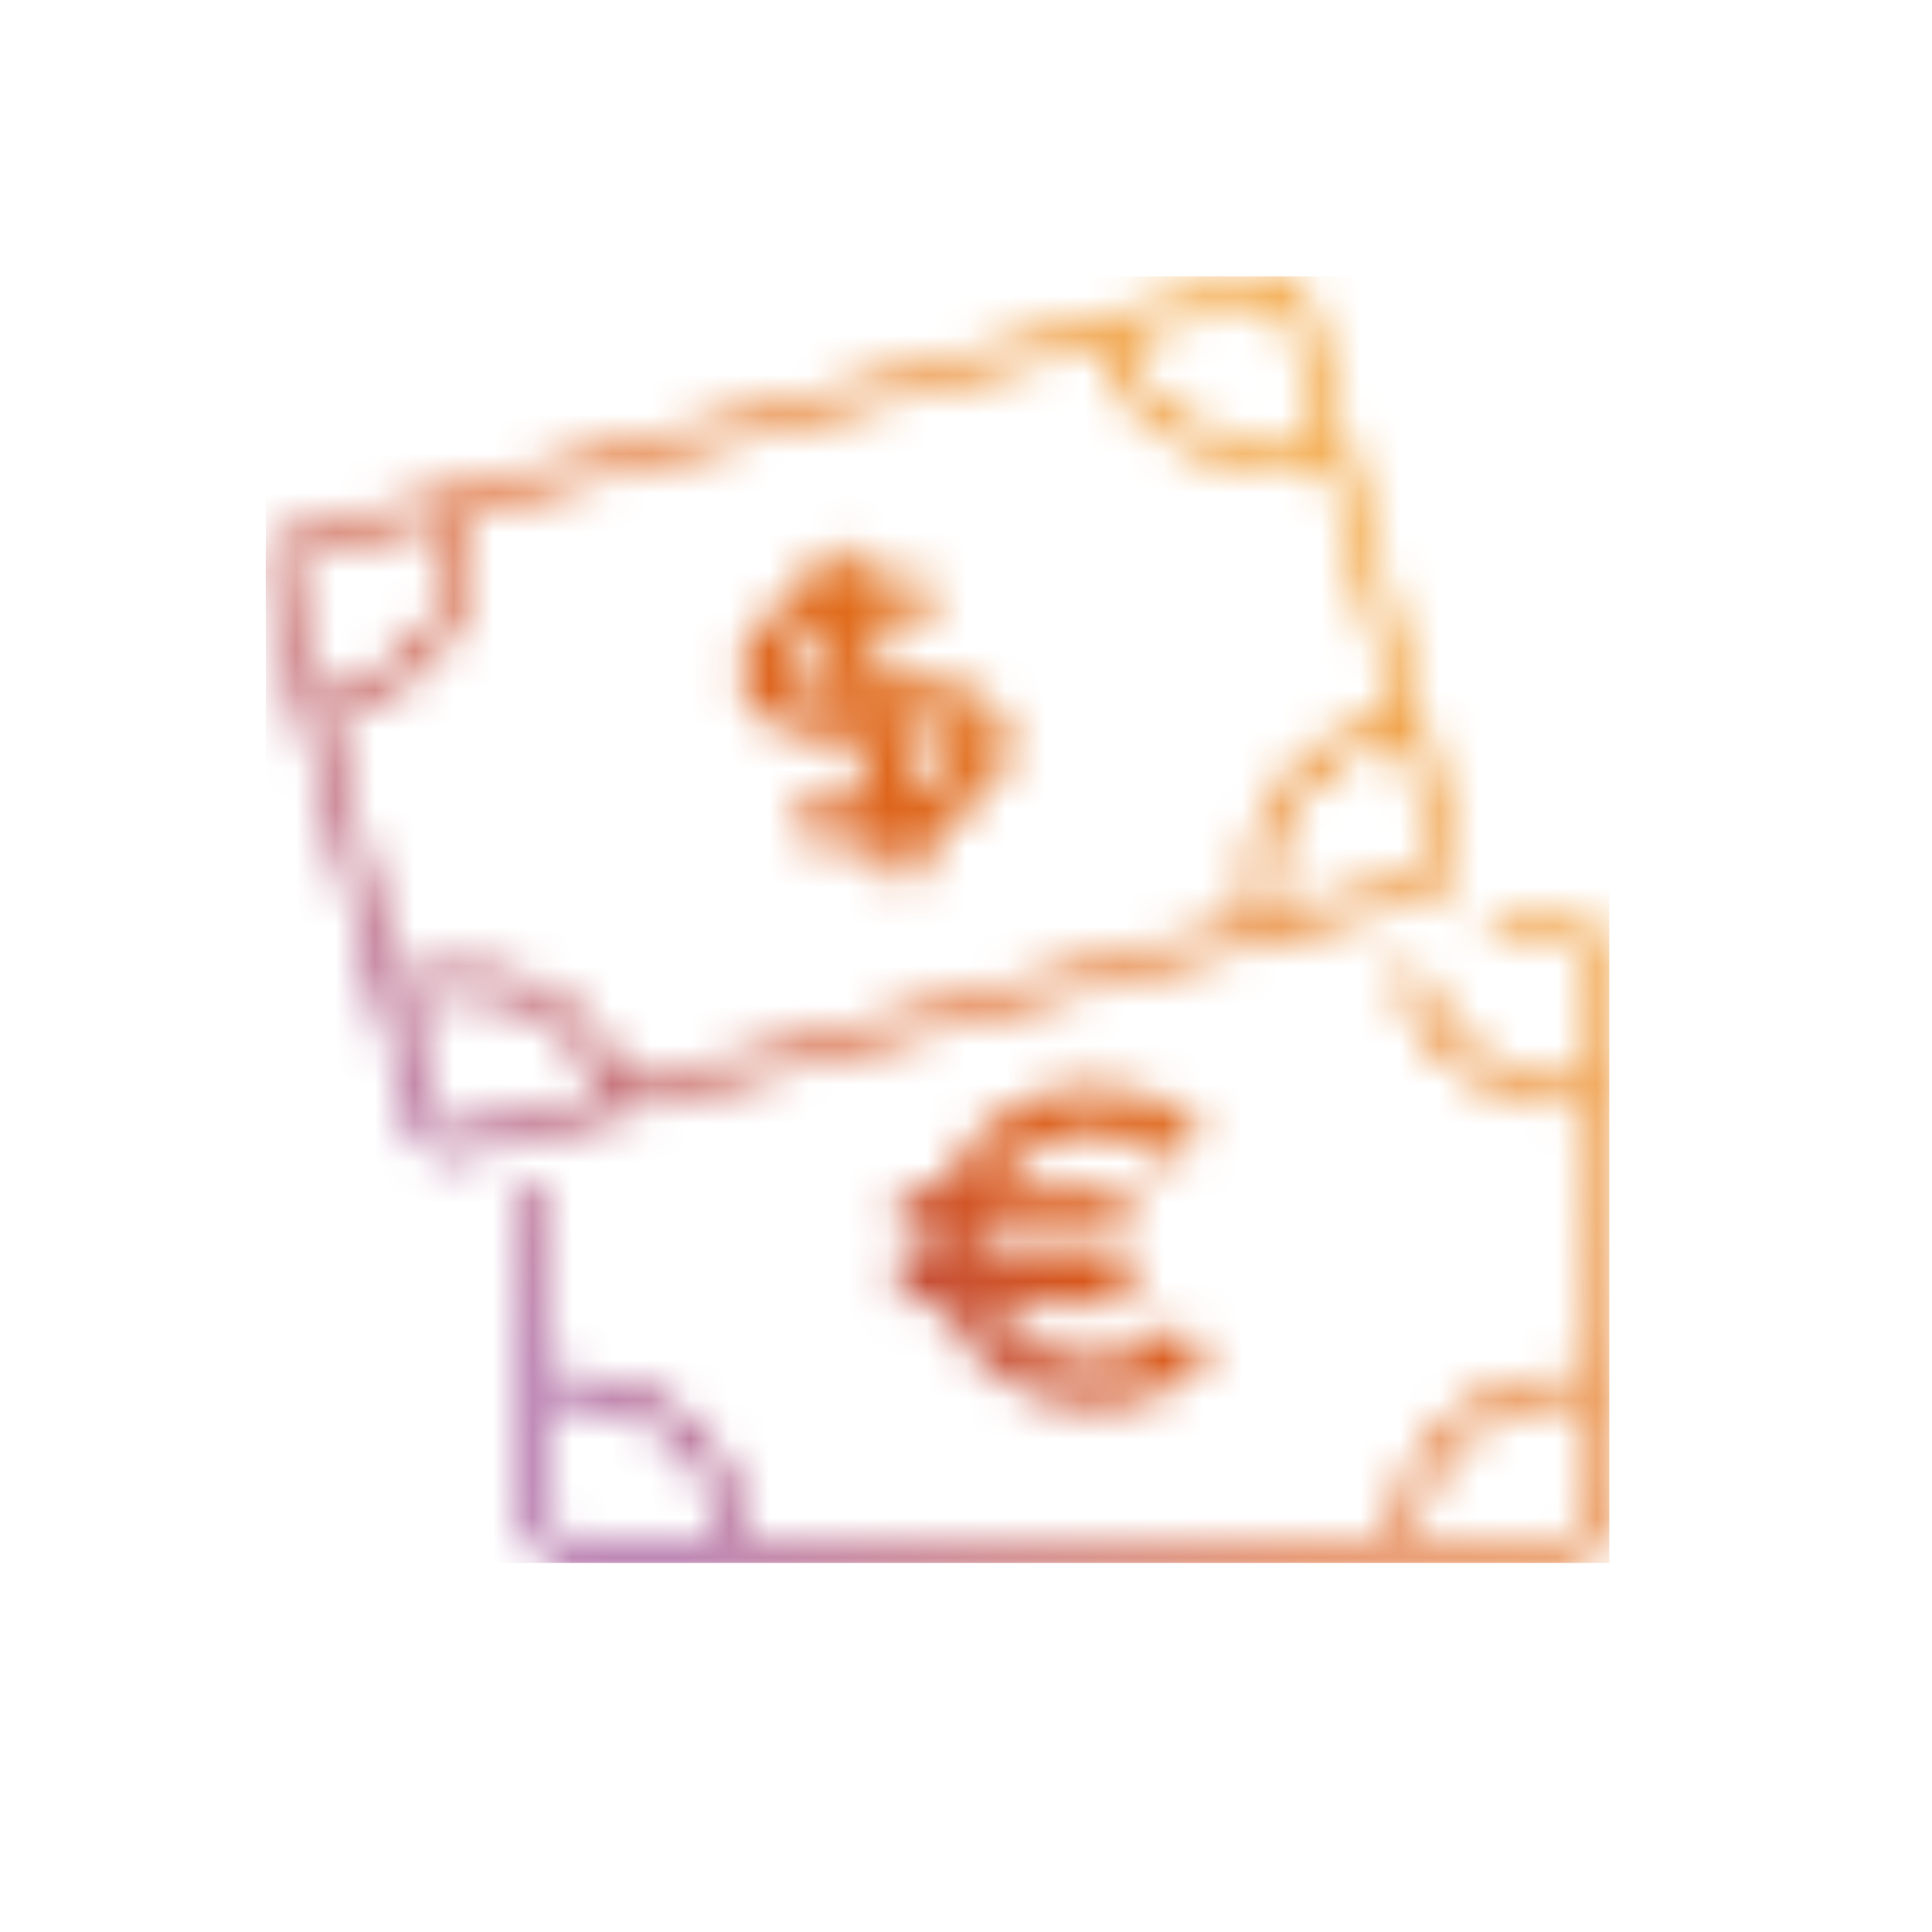 <svg width="49" height="49" viewBox="0 0 49 49" fill="none" xmlns="http://www.w3.org/2000/svg">
<g clip-path="url(#clip0_2_63408)">
<mask id="mask0_2_63408" style="mask-type:alpha" maskUnits="userSpaceOnUse" x="6" y="7" width="35" height="33">
<path d="M29.848 33.602C29.295 34.182 28.543 34.504 27.736 34.504C26.664 34.504 25.729 33.923 25.222 33.064H28.609V31.902H24.84C24.832 31.809 24.825 31.713 24.825 31.616C24.825 31.519 24.828 31.422 24.84 31.329H28.609V30.168H25.222C25.725 29.309 26.664 28.728 27.736 28.728C28.484 28.728 29.194 29.011 29.735 29.518L30.538 28.674C29.778 27.958 28.784 27.563 27.736 27.563C26.002 27.563 24.52 28.647 23.932 30.164H22.837V31.326H23.671C23.663 31.422 23.655 31.515 23.655 31.612C23.655 31.709 23.663 31.802 23.671 31.898H22.837V33.06H23.932C24.52 34.577 26.002 35.661 27.736 35.661C28.866 35.661 29.919 35.212 30.698 34.395L29.848 33.598V33.602Z" fill="#F05023"/>
<path d="M25.53 18.501C25.374 17.924 24.863 17.506 24.092 17.328C23.608 17.216 23.047 17.208 22.47 17.297L22.049 15.733C22.502 15.695 22.922 15.757 23.195 15.919L23.792 14.92C23.258 14.607 22.521 14.498 21.745 14.603L21.543 13.848L20.413 14.15L20.615 14.905C20.132 15.102 19.703 15.377 19.384 15.698C18.877 16.213 18.67 16.833 18.822 17.39C19.041 18.207 19.953 18.695 21.079 18.695C21.254 18.695 21.438 18.683 21.625 18.656L22.049 20.235C21.406 20.317 20.911 20.216 20.654 20.084L20.112 21.114C20.514 21.323 21.028 21.431 21.597 21.431C21.843 21.431 22.096 21.408 22.357 21.369L22.619 22.329L23.749 22.027L23.492 21.071C24.037 20.862 24.517 20.576 24.879 20.239C25.456 19.701 25.69 19.089 25.534 18.509L25.53 18.501ZM19.949 17.084C19.91 16.933 20.007 16.716 20.218 16.504C20.397 16.322 20.642 16.163 20.919 16.035L21.317 17.514C20.557 17.58 20.019 17.344 19.949 17.084ZM24.076 19.384C23.85 19.593 23.535 19.782 23.18 19.929L22.774 18.431C23.156 18.385 23.523 18.389 23.827 18.459C24.139 18.532 24.365 18.664 24.4 18.799C24.435 18.935 24.31 19.163 24.076 19.38V19.384Z" fill="#F05023"/>
<path d="M40.789 33.877V24.54C40.789 24.37 40.797 24.195 40.75 24.029C40.586 23.437 40.048 23.309 39.51 23.309H38.06C37.682 23.309 37.682 23.89 38.06 23.89H39.432C39.799 23.89 40.161 23.878 40.204 24.343C40.251 24.854 40.204 25.388 40.204 25.899V27.532C39.347 27.494 38.489 27.312 37.741 26.886C36.899 26.41 36.307 25.659 36.057 24.73C35.96 24.37 35.395 24.521 35.492 24.885C35.777 25.934 36.451 26.808 37.394 27.358C38.244 27.854 39.23 28.074 40.208 28.113V34.81C39.054 34.856 37.885 35.154 36.958 35.855C35.932 36.629 35.426 37.786 35.352 39.033H18.85C18.776 37.786 18.269 36.629 17.244 35.855C16.316 35.154 15.147 34.856 13.993 34.81V30.25C13.993 29.874 13.409 29.874 13.409 30.25V35.867C13.409 36.741 13.393 37.616 13.409 38.491C13.42 39.161 13.822 39.598 14.504 39.614C17.988 39.691 21.484 39.614 24.969 39.614H38.271C39.16 39.614 40.73 39.892 40.789 38.603C40.859 37.035 40.789 35.448 40.789 33.881V33.877ZM15.065 39.033C14.847 39.033 14.609 39.06 14.395 39.033C13.954 38.975 13.993 38.607 13.993 38.282V35.386C15.007 35.429 16.032 35.685 16.858 36.288C17.758 36.947 18.195 37.957 18.265 39.033H15.065ZM39.74 39.033C39.401 39.064 39.047 39.033 38.708 39.033H35.929C36.003 37.957 36.435 36.947 37.336 36.288C38.162 35.685 39.187 35.433 40.2 35.386V38.166C40.2 38.549 40.263 38.983 39.736 39.029L39.74 39.033Z" fill="#414042"/>
<path d="M29.081 24.66C31.431 24.033 33.809 23.464 36.143 22.779C37.254 22.453 36.911 21.486 36.697 20.684C36.272 19.113 35.847 17.541 35.426 15.97C34.923 14.111 34.424 12.25 33.922 10.392C33.68 9.497 33.485 8.58 33.197 7.697C32.842 6.621 31.762 7.066 30.991 7.272C29.739 7.604 28.484 7.937 27.233 8.27C23.476 9.269 19.723 10.268 15.966 11.27C13.257 11.99 10.548 12.71 7.839 13.434C7.648 13.484 7.434 13.523 7.255 13.612C6.678 13.906 6.678 14.483 6.818 15.013C7.173 16.322 7.524 17.634 7.878 18.942C8.728 22.093 9.578 25.244 10.427 28.395C10.591 29.003 11.012 29.41 11.694 29.29C13.685 28.759 15.677 28.229 17.669 27.699C21.473 26.688 25.273 25.674 29.077 24.664L29.081 24.66ZM36.264 22.09C36.131 22.221 35.866 22.252 35.695 22.299C35.313 22.399 34.935 22.5 34.553 22.601C33.816 22.798 33.08 22.991 32.343 23.189C32.133 22.128 32.288 21.041 32.994 20.174C33.633 19.38 34.557 18.877 35.523 18.571C35.59 18.819 35.656 19.062 35.722 19.31C35.882 19.902 36.042 20.495 36.202 21.087C36.272 21.354 36.502 21.854 36.268 22.09H36.264ZM32.031 7.597C32.351 7.531 32.565 7.674 32.663 7.98C32.791 8.379 32.881 8.797 32.994 9.199C33.154 9.795 33.313 10.388 33.473 10.984C32.487 11.2 31.435 11.22 30.484 10.852C29.435 10.45 28.753 9.586 28.399 8.561C28.851 8.441 29.303 8.321 29.759 8.201C30.511 7.999 31.271 7.748 32.035 7.597H32.031ZM7.683 14.077C8.397 13.829 9.16 13.682 9.889 13.488C10.369 13.361 10.852 13.233 11.331 13.105C11.542 14.166 11.386 15.253 10.684 16.12C10.045 16.914 9.122 17.417 8.155 17.723C7.999 17.146 7.843 16.57 7.687 15.993C7.574 15.579 7.449 15.164 7.352 14.742C7.282 14.433 7.356 14.185 7.683 14.073V14.077ZM8.307 18.284C9.414 17.94 10.466 17.348 11.183 16.426C11.967 15.42 12.146 14.173 11.897 12.958C12.707 12.741 13.514 12.528 14.325 12.312C17.992 11.336 21.66 10.361 25.327 9.385C26.165 9.164 27 8.94 27.837 8.719C28.235 9.9 29.022 10.883 30.207 11.371C31.287 11.812 32.499 11.8 33.629 11.549C33.851 12.381 34.077 13.21 34.303 14.042L35.375 18.017C34.268 18.362 33.216 18.954 32.499 19.875C31.715 20.882 31.536 22.128 31.786 23.344C31.388 23.448 30.991 23.557 30.593 23.661C26.949 24.629 23.305 25.601 19.664 26.568C18.394 26.905 17.123 27.246 15.849 27.582C15.451 26.402 14.664 25.419 13.479 24.931C12.399 24.49 11.187 24.501 10.057 24.753C9.706 23.456 9.359 22.159 9.008 20.866C8.775 20.007 8.545 19.148 8.311 18.284H8.307ZM11.542 28.732C11.039 28.817 10.985 28.206 10.895 27.865C10.739 27.284 10.583 26.704 10.423 26.119C10.349 25.852 10.279 25.581 10.205 25.314C11.191 25.097 12.243 25.078 13.194 25.446C14.243 25.848 14.925 26.712 15.28 27.737C14.165 28.035 13.05 28.33 11.935 28.628C11.803 28.663 11.671 28.697 11.538 28.732H11.542Z" fill="#414042"/>
</mask>
<g mask="url(#mask0_2_63408)">
<rect x="-15" y="-16" width="78" height="79" fill="url(#paint0_linear_2_63408)"/>
</g>
</g>
<defs>
<linearGradient id="paint0_linear_2_63408" x1="55.947" y1="16.663" x2="9.607" y2="52.765" gradientUnits="userSpaceOnUse">
<stop offset="0.255" stop-color="#F0931B"/>
<stop offset="0.544" stop-color="#D9591B"/>
<stop offset="0.759" stop-color="#933884"/>
</linearGradient>
<clipPath id="clip0_2_63408">
<rect width="34.08" height="32.64" fill="white" transform="translate(6.74 7.004)"/>
</clipPath>
</defs>
</svg>
